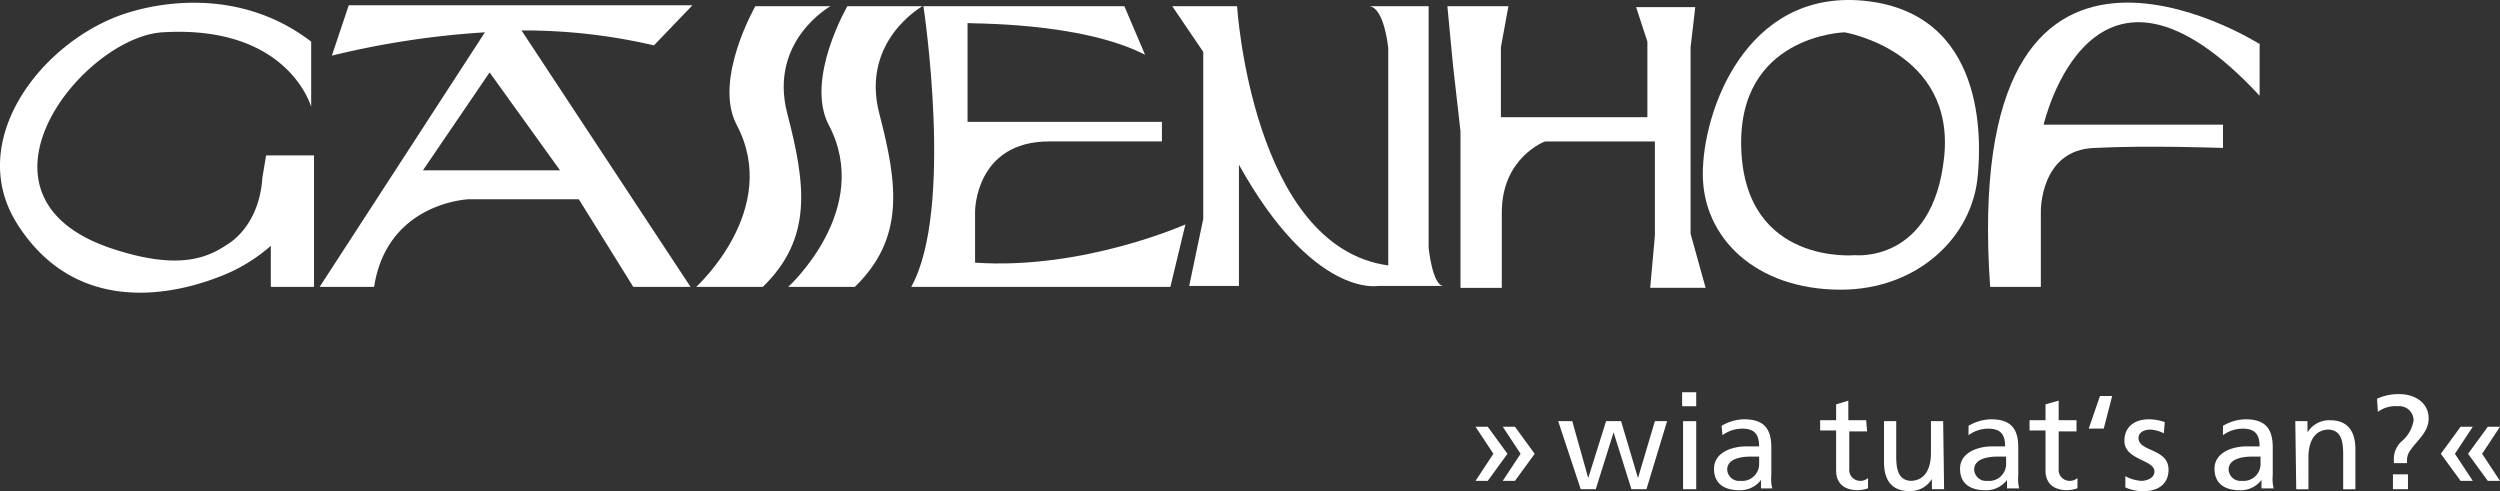 <svg id="Gruppe_35679" data-name="Gruppe 35679" xmlns="http://www.w3.org/2000/svg" width="312.409" height="61.369" viewBox="0 0 312.409 61.369">
  <rect x="0" y="0" width="312.409" height="61.369" fill="#333333" stroke="none"/>
  <defs>
    <style>
      .cls-1 {
        fill: #FFFFFF;
      }

      .cls-2 {
        fill: #FFFFFF;
      }
    </style>
  </defs>
  <path id="Pfad_37573" data-name="Pfad 37573" class="cls-1" d="M71.739,113.59l8.8,12.235H63.407Zm20.535-3.379,4.811-5.011H54.138l-2.112,6.292a108.437,108.437,0,0,1,19.127-2.913L50.5,140.391h6.806c1.643-10.6,11.851-10.953,11.851-10.953H82.886l6.806,10.953h7.158L75.728,108.346a71.393,71.393,0,0,1,16.545,1.864" transform="translate(-10.556 -104.54)"/>
  <path id="Pfad_37574" data-name="Pfad 37574" class="cls-1" d="M49.714,124H55.7v16.43H50.3v-5.127a20.975,20.975,0,0,1-6.688,3.962c-7.04,2.68-18.305,4.078-25.111-6.875-6.219-10.138,2.816-22.14,12.907-25.869,5.163-1.864,15.254-3.379,23.937,3.263v8.157s-2.816-10.254-18.54-9.322c-9.974.583-25.815,20.275-6.688,26.917,8.566,2.913,12.2,1.282,14.668-.35,2.464-1.515,4.224-4.544,4.459-8.39Z" transform="translate(-16.459 -104.585)"/>
  <path id="Pfad_37575" data-name="Pfad 37575" class="cls-1" d="M97.992,105.3h9.387s-7.744,4.311-5.4,13.4c2.347,8.972,3.168,15.614-3.051,21.674H90.6s10.678-9.672,5.046-20.275c-2.934-5.593,2.347-14.8,2.347-14.8" transform="translate(-3.602 -104.524)"/>
  <path id="Pfad_37576" data-name="Pfad 37576" class="cls-1" d="M107.792,105.3h9.387s-7.744,4.311-5.4,13.4c2.347,8.972,3.168,15.614-3.051,21.674H100.4s10.678-9.672,5.046-20.275c-2.934-5.71,2.347-14.8,2.347-14.8" transform="translate(-1.903 -104.524)"/>
  <path id="Pfad_37577" data-name="Pfad 37577" class="cls-1" d="M142.718,111.359l-2.582-6.059H115.025s3.872,25.4-1.525,35.074h32.386l1.877-7.807s-12.79,5.71-26.284,4.778v-6.409s0-8.739,9.27-8.739H144.83v-2.447H120.54V107.4c0,.116,13.964-.233,22.177,3.962" transform="translate(0.369 -104.524)"/>
  <path id="Pfad_37578" data-name="Pfad 37578" class="cls-1" d="M141.3,105.3h8.1s1.877,30.063,18.892,32.394v-27.15s-.469-5.011-2.347-5.244h7.392v30.18s.469,4.778,1.877,4.778H167s-8.1,1.515-17.366-15.148v15.148h-6.219l1.76-8.39V111.01Z" transform="translate(5.189 -104.524)"/>
  <path id="Pfad_37579" data-name="Pfad 37579" class="cls-1" d="M170.6,105.3h7.627l-.939,5.127v8.739h18.305v-9.439l-1.408-4.311h7.392l-.587,5.011v23.3l1.877,6.758h-6.923l.587-6.525V122.2H182.8s-5.4,1.981-5.4,8.856v9.439h-5.163V120.914l-.939-8.273Z" transform="translate(10.27 -104.524)"/>
  <path id="Pfad_37580" data-name="Pfad 37580" class="cls-1" d="M262,110.025s-37.314-23.538-33.559,30.413h6.336V131s-.117-7.691,6.688-7.924c6.806-.35,16.076,0,16.076,0v-2.913H235.128s5.984-26.218,26.988-3.612v-6.525Z" transform="translate(20.254 -104.588)"/>
  <path id="Pfad_37581" data-name="Pfad 37581" class="cls-1" d="M197.8,126.385c0-7.924,5.4-22.955,19.948-21.674,15.606,1.4,14.785,17.712,14.433,21.674-.587,7.924-7.627,14.449-17.132,14.449-10.678,0-17.249-6.525-17.249-14.449m17.718-17.712s-13.494.35-12.907,14.682c.587,14.449,14.2,13.167,14.2,13.167s9.739,1.049,11.147-12.235-12.438-15.614-12.438-15.614" transform="translate(14.987 -104.634)"/>
  <path id="Pfad_37587" data-name="Pfad 37587" class="cls-2" d="M177.59,153.779l-2.464,3.379H173.6l2.229-3.379L173.6,150.4h1.525Zm3.4,0-2.464,3.379H177l2.23-3.379L177,150.4h1.525Z" transform="translate(10.79 -97.071)"/>
  <path id="Pfad_37588" data-name="Pfad 37588" class="cls-2" d="M193.43,158.306h-1.877l-2.229-7.108h0l-2.229,7.108h-1.877L182.4,149.8h1.76l1.995,7.108h0l2.229-7.108h1.877l2.112,7.108h0l2.112-7.108h1.525Z" transform="translate(12.316 -97.17)"/>
  <path id="Pfad_37589" data-name="Pfad 37589" class="cls-2" d="M197.36,148.448H195.6V146.7h1.76Zm-1.643,1.864h1.643v8.506h-1.643Z" transform="translate(14.605 -97.683)"/>
  <path id="Pfad_37590" data-name="Pfad 37590" class="cls-2" d="M199.939,150.416a5.679,5.679,0,0,1,2.816-.816c2.464,0,3.4,1.165,3.4,3.5v3.5a4.839,4.839,0,0,0,.117,1.631h-1.408v-1.049h0a3.258,3.258,0,0,1-2.7,1.282c-1.877,0-3.168-.816-3.168-2.68,0-2.1,2.347-2.8,3.99-2.8h1.643c0-1.515-.587-2.214-2.112-2.214a4.152,4.152,0,0,0-2.464.816Zm4.694,3.845h-1.056c-.821,0-2.934.117-2.934,1.631a1.482,1.482,0,0,0,1.643,1.4,2.121,2.121,0,0,0,2.347-2.214Z" transform="translate(15.195 -97.203)"/>
  <path id="Pfad_37591" data-name="Pfad 37591" class="cls-2" d="M216.167,151.445h-2.229v4.661a1.364,1.364,0,0,0,1.291,1.515,1.44,1.44,0,0,0,1.056-.35v1.282a4.245,4.245,0,0,1-1.291.233c-1.643,0-2.7-.816-2.7-2.447v-5.011H210.3v-1.282h1.995v-1.981l1.525-.466v2.447h2.229l.117,1.4Z" transform="translate(17.154 -97.534)"/>
  <path id="Pfad_37592" data-name="Pfad 37592" class="cls-2" d="M224.61,158.306h-1.525v-1.282h0a3.164,3.164,0,0,1-2.816,1.515c-2.229,0-3.168-1.4-3.168-3.612V149.8h1.525v4.428c0,1.981.469,2.913,1.76,3.03,1.76,0,2.581-1.4,2.581-3.5V149.8h1.525l.117,8.506Z" transform="translate(18.333 -97.17)"/>
  <path id="Pfad_37593" data-name="Pfad 37593" class="cls-2" d="M226.256,150.416a5.679,5.679,0,0,1,2.816-.816c2.464,0,3.4,1.165,3.4,3.5v3.5a4.839,4.839,0,0,0,.117,1.631h-1.525v-1.049h0a3.258,3.258,0,0,1-2.7,1.282c-1.877,0-3.168-.816-3.168-2.68,0-2.1,2.347-2.8,3.99-2.8h1.643c0-1.515-.587-2.214-2.112-2.214a4.153,4.153,0,0,0-2.464.816Zm4.694,3.845h-1.056c-.821,0-2.933.117-2.933,1.631a1.482,1.482,0,0,0,1.643,1.4,2.121,2.121,0,0,0,2.347-2.214v-.816Z" transform="translate(19.738 -97.203)"/>
  <path id="Pfad_37594" data-name="Pfad 37594" class="cls-2" d="M238.467,151.445h-2.229v4.661a1.364,1.364,0,0,0,1.291,1.515,1.44,1.44,0,0,0,1.056-.35v1.282a4.245,4.245,0,0,1-1.291.233c-1.643,0-2.7-.816-2.7-2.447v-5.011H232.6v-1.282h1.995v-1.981l1.643-.466v2.447h2.229v1.4Z" transform="translate(21.021 -97.534)"/>
  <path id="Pfad_37595" data-name="Pfad 37595" class="cls-2" d="M240.777,151.178H238.9l1.408-4.078h1.525Z" transform="translate(22.114 -97.616)"/>
  <path id="Pfad_37596" data-name="Pfad 37596" class="cls-2" d="M242.817,156.708a4.787,4.787,0,0,0,1.995.583c.7,0,1.643-.35,1.643-1.165,0-1.515-3.755-1.4-3.755-3.845,0-1.748,1.291-2.68,3.051-2.68a6,6,0,0,1,1.995.35l-.117,1.4a4.374,4.374,0,0,0-1.643-.466c-.821,0-1.525.35-1.525,1.049,0,1.748,3.755,1.282,3.755,3.962,0,1.864-1.408,2.68-3.051,2.68a5.285,5.285,0,0,1-2.347-.466Z" transform="translate(22.772 -97.203)"/>
  <path id="Pfad_37598" data-name="Pfad 37598" class="cls-2" d="M253.356,150.416a5.679,5.679,0,0,1,2.816-.816c2.464,0,3.4,1.165,3.4,3.5v3.5a4.839,4.839,0,0,0,.117,1.631h-1.525v-1.049h0a3.258,3.258,0,0,1-2.7,1.282c-1.877,0-3.168-.816-3.168-2.68,0-2.1,2.347-2.8,3.99-2.8h1.643c0-1.515-.587-2.214-2.112-2.214a4.152,4.152,0,0,0-2.464.816Zm4.694,3.845h-1.056c-.821,0-2.934.117-2.934,1.631a1.482,1.482,0,0,0,1.643,1.4,2.121,2.121,0,0,0,2.347-2.214Z" transform="translate(24.437 -97.203)"/>
  <path id="Pfad_37599" data-name="Pfad 37599" class="cls-2" d="M260.9,149.817h1.525v1.4h0a3.165,3.165,0,0,1,2.816-1.515c2.229,0,3.168,1.4,3.168,3.612v5.011h-1.525v-4.428c0-1.981-.469-2.913-1.76-3.03-1.76,0-2.581,1.4-2.581,3.5v3.962h-1.525l-.117-8.506Z" transform="translate(25.928 -97.187)"/>
  <path id="Pfad_37600" data-name="Pfad 37600" class="cls-2" d="M271.712,155.173a2.954,2.954,0,0,1,1.056-2.447,4.305,4.305,0,0,0,1.408-2.564,1.786,1.786,0,0,0-1.995-1.748,3.653,3.653,0,0,0-2.464.7l-.117-1.631a6.321,6.321,0,0,1,2.816-.583c1.877,0,3.638,1.049,3.638,3.03,0,1.748-1.408,2.68-2.347,4.078a1.959,1.959,0,0,0-.352,1.165v.35h-1.643v-.35Zm-.117,1.748h1.877v1.864h-1.877Z" transform="translate(27.437 -97.649)"/>
  <path id="Pfad_37601" data-name="Pfad 37601" class="cls-2" d="M276.4,153.779l2.464-3.379h1.525l-2.229,3.379,2.229,3.379h-1.525Zm3.4,0,2.464-3.379h1.525l-2.229,3.379,2.229,3.379h-1.525Z" transform="translate(28.616 -97.071)"/>
</svg>
